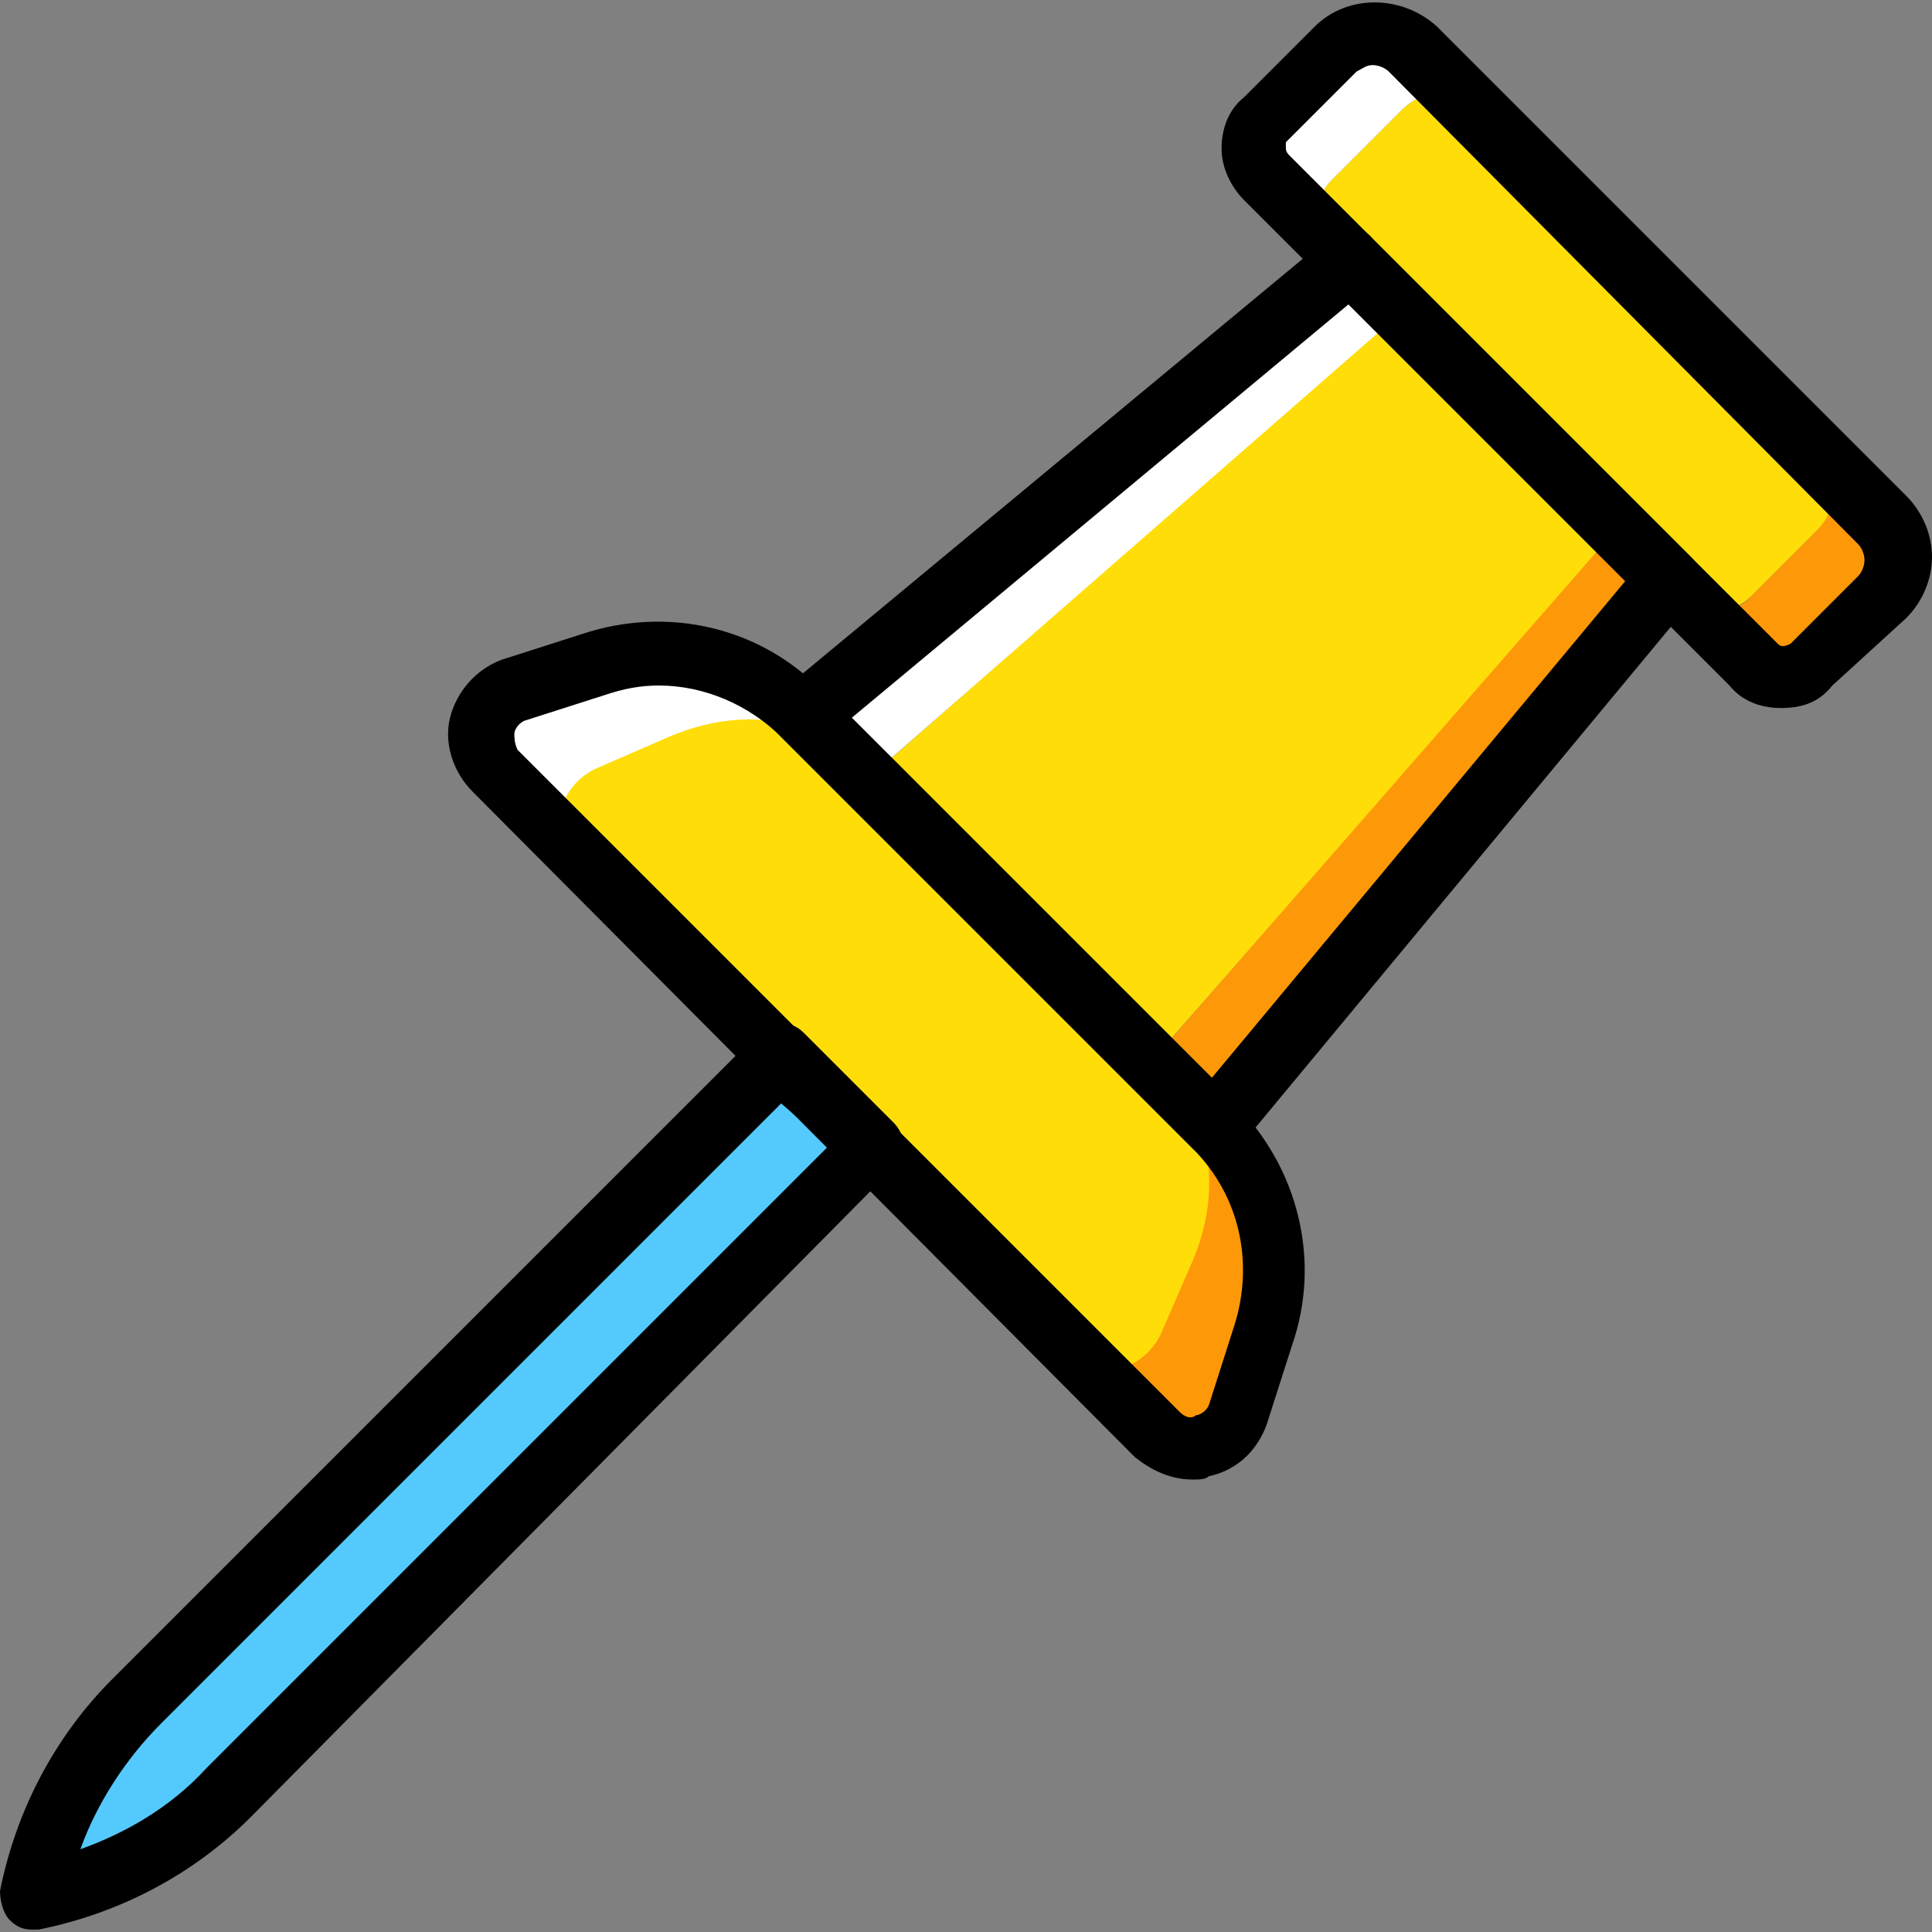 <?xml version="1.0" encoding="iso-8859-1"?>
<!-- Uploaded to: SVG Repo, www.svgrepo.com, Generator: SVG Repo Mixer Tools -->
<svg height="800px" width="800px" version="1.1" id="Layer_1" xmlns="http://www.w3.org/2000/svg" xmlns:xlink="http://www.w3.org/1999/xlink" 
	 viewBox="0 0 512.853 512.853" xml:space="preserve">
<rect x="0" y="0" width="512.853" height="512.853" fill="#808080" stroke="none"/>
<g transform="translate(1 1)">
	<path style="fill:#54C9FD;" d="M7.533,502.68L7.533,502.68L7.533,502.68c4.267-19.627,13.653-37.547,28.16-52.053l171.52-171.52
		L231.107,303L59.587,474.52C45.08,489.027,27.16,498.413,7.533,502.68"/>
	<path style="fill:#FFFFFF;" d="M150.04,228.76c-5.12-5.12-1.707-15.36,6.827-19.627l19.627-8.533
		c17.92-7.68,36.693-5.973,47.787,5.973l-11.947-11.947c-14.507-14.507-35.84-19.627-55.467-12.8l-21.333,5.973
		c-9.387,3.413-11.947,14.507-5.12,21.333"/>
	<path style="fill:#FD9808;" d="M301.08,379.8c6.827,6.827,17.92,4.267,21.333-5.12l6.827-21.333
		c6.827-19.627,1.707-40.96-12.8-55.467l-11.947-11.947c11.093,11.093,13.653,29.867,5.973,47.787l-8.533,19.627
		c-3.413,8.533-13.653,11.947-19.627,6.827"/>
	<g>
		<path style="fill:#FFDD09;" d="M287.427,360.173L150.04,222.787c-5.12-5.12-1.707-15.36,6.827-19.627l19.627-8.533
			c17.92-7.68,36.693-5.973,47.787,5.973l85.333,85.333c11.093,11.093,13.653,29.867,5.973,47.787l-8.533,19.627
			C302.787,361.88,292.547,365.293,287.427,360.173"/>
		<polygon style="fill:#FFDD09;" points="304.493,280.813 229.4,205.72 371.053,81.133 429.08,139.16 		"/>
	</g>
	<polygon style="fill:#FD9808;" points="429.08,138.307 305.347,279.96 322.413,297.027 442.733,151.96 	"/>
	<polygon style="fill:#FFFFFF;" points="230.253,204.867 371.907,81.133 358.253,67.48 213.187,187.8 267.8,242.413 	"/>
	<path style="fill:#FFDD09;" d="M447.853,157.933L352.28,62.36c-4.267-4.267-4.267-11.093,0-15.36l18.773-18.773
		c5.973-5.973,14.507-5.973,20.48,0l90.453,90.453c5.973,5.973,5.973,14.507,0,20.48l-17.92,17.92
		C458.947,162.2,452.12,162.2,447.853,157.933"/>
	<path style="fill:#FFFFFF;" d="M352.28,47l18.773-18.773c5.973-5.973,14.507-5.973,20.48,0L374.467,11.16
		c-5.973-5.973-14.507-5.973-20.48,0l-18.773,18.773c-4.267,4.267-4.267,11.093,0,15.36L352.28,62.36
		C348.013,58.093,348.013,51.267,352.28,47"/>
	<path style="fill:#FD9808;" d="M498.2,136.6l-17.067-17.067c5.973,5.973,5.973,14.507,0,20.48l-17.92,17.92
		c-4.267,4.267-11.093,4.267-15.36,0L464.92,175c4.267,4.267,11.093,4.267,15.36,0l17.92-17.92
		C504.173,151.107,504.173,141.72,498.2,136.6"/>
	<path d="M7.533,511.213c-2.56,0-4.267-0.853-5.973-2.56s-2.56-5.12-2.56-7.68c4.267-21.333,14.507-40.96,29.867-56.32
		l171.52-171.52c3.413-3.413,8.533-3.413,11.947,0l23.893,23.893c3.413,3.413,3.413,8.533,0,11.947L65.56,481.347
		c-15.36,15.36-34.987,25.6-56.32,29.867C8.387,511.213,8.387,511.213,7.533,511.213z M206.36,291.907L41.667,456.6
		c-9.387,9.387-17.067,21.333-21.333,33.28c11.947-4.267,23.893-11.093,33.28-21.333L219.16,303L206.36,291.907z"/>
	<path d="M315.587,391.747c-5.973,0-11.093-2.56-15.36-5.973L124.44,209.133c-5.12-5.12-7.68-12.8-5.973-19.627
		s6.827-12.8,13.653-15.36l21.333-6.827c23.04-7.68,47.787-1.707,64,15.36L326.68,291.907c17.067,17.067,23.04,41.813,15.36,64
		l-6.827,21.333c-2.56,6.827-7.68,11.947-15.36,13.653C319,391.747,317.293,391.747,315.587,391.747z M173.933,180.973
		c-5.12,0-9.387,0.853-14.507,2.56l-21.333,6.827c-1.707,0.853-2.56,2.56-2.56,3.413s0,2.56,0.853,4.267l175.787,175.787l0,0
		c1.707,1.707,3.413,1.707,4.267,0.853c0.853,0,2.56-0.853,3.413-2.56l6.827-21.333c5.12-16.213,1.707-34.133-11.093-46.933
		L206.36,194.627C197.827,186.093,185.88,180.973,173.933,180.973z"/>
	<path d="M321.56,306.413c-2.56,0-4.267-0.853-5.973-2.56L206.36,194.627c-1.707-1.707-2.56-4.267-2.56-6.827
		c0-2.56,0.853-4.267,3.413-5.973L352.28,61.507c3.413-2.56,8.533-2.56,11.093,0.853l84.48,84.48
		c3.413,3.413,3.413,7.68,0.853,11.093L328.387,303C326.68,304.707,324.12,305.56,321.56,306.413L321.56,306.413z M225.133,189.507
		l95.573,95.573l110.08-132.267L357.4,79.427L225.133,189.507z"/>
	<path d="M471.747,186.947c-5.12,0-10.24-1.707-13.653-5.973L329.24,52.12c-3.413-3.413-5.973-8.533-5.973-13.653
		s1.707-10.24,5.973-13.653L348.013,6.04c8.533-8.533,23.04-8.533,32.427,0l124.587,124.587c4.267,4.267,6.827,10.24,6.827,16.213
		s-2.56,11.947-6.827,16.213l-19.627,17.92C481.987,185.24,477.72,186.947,471.747,186.947z M363.373,16.28
		c-1.707,0-2.56,0.853-4.267,1.707L340.333,36.76c0,0,0,0.853,0,1.707c0,0,0,0.853,0.853,1.707L470.893,169.88l0,0
		c0.853,0.853,1.707,0.853,3.413,0l17.92-17.92c0.853-0.853,1.707-2.56,1.707-4.267c0-1.707-0.853-3.413-1.707-4.267L367.64,17.987
		C366.787,17.133,365.08,16.28,363.373,16.28z"/>
</g>
</svg>
